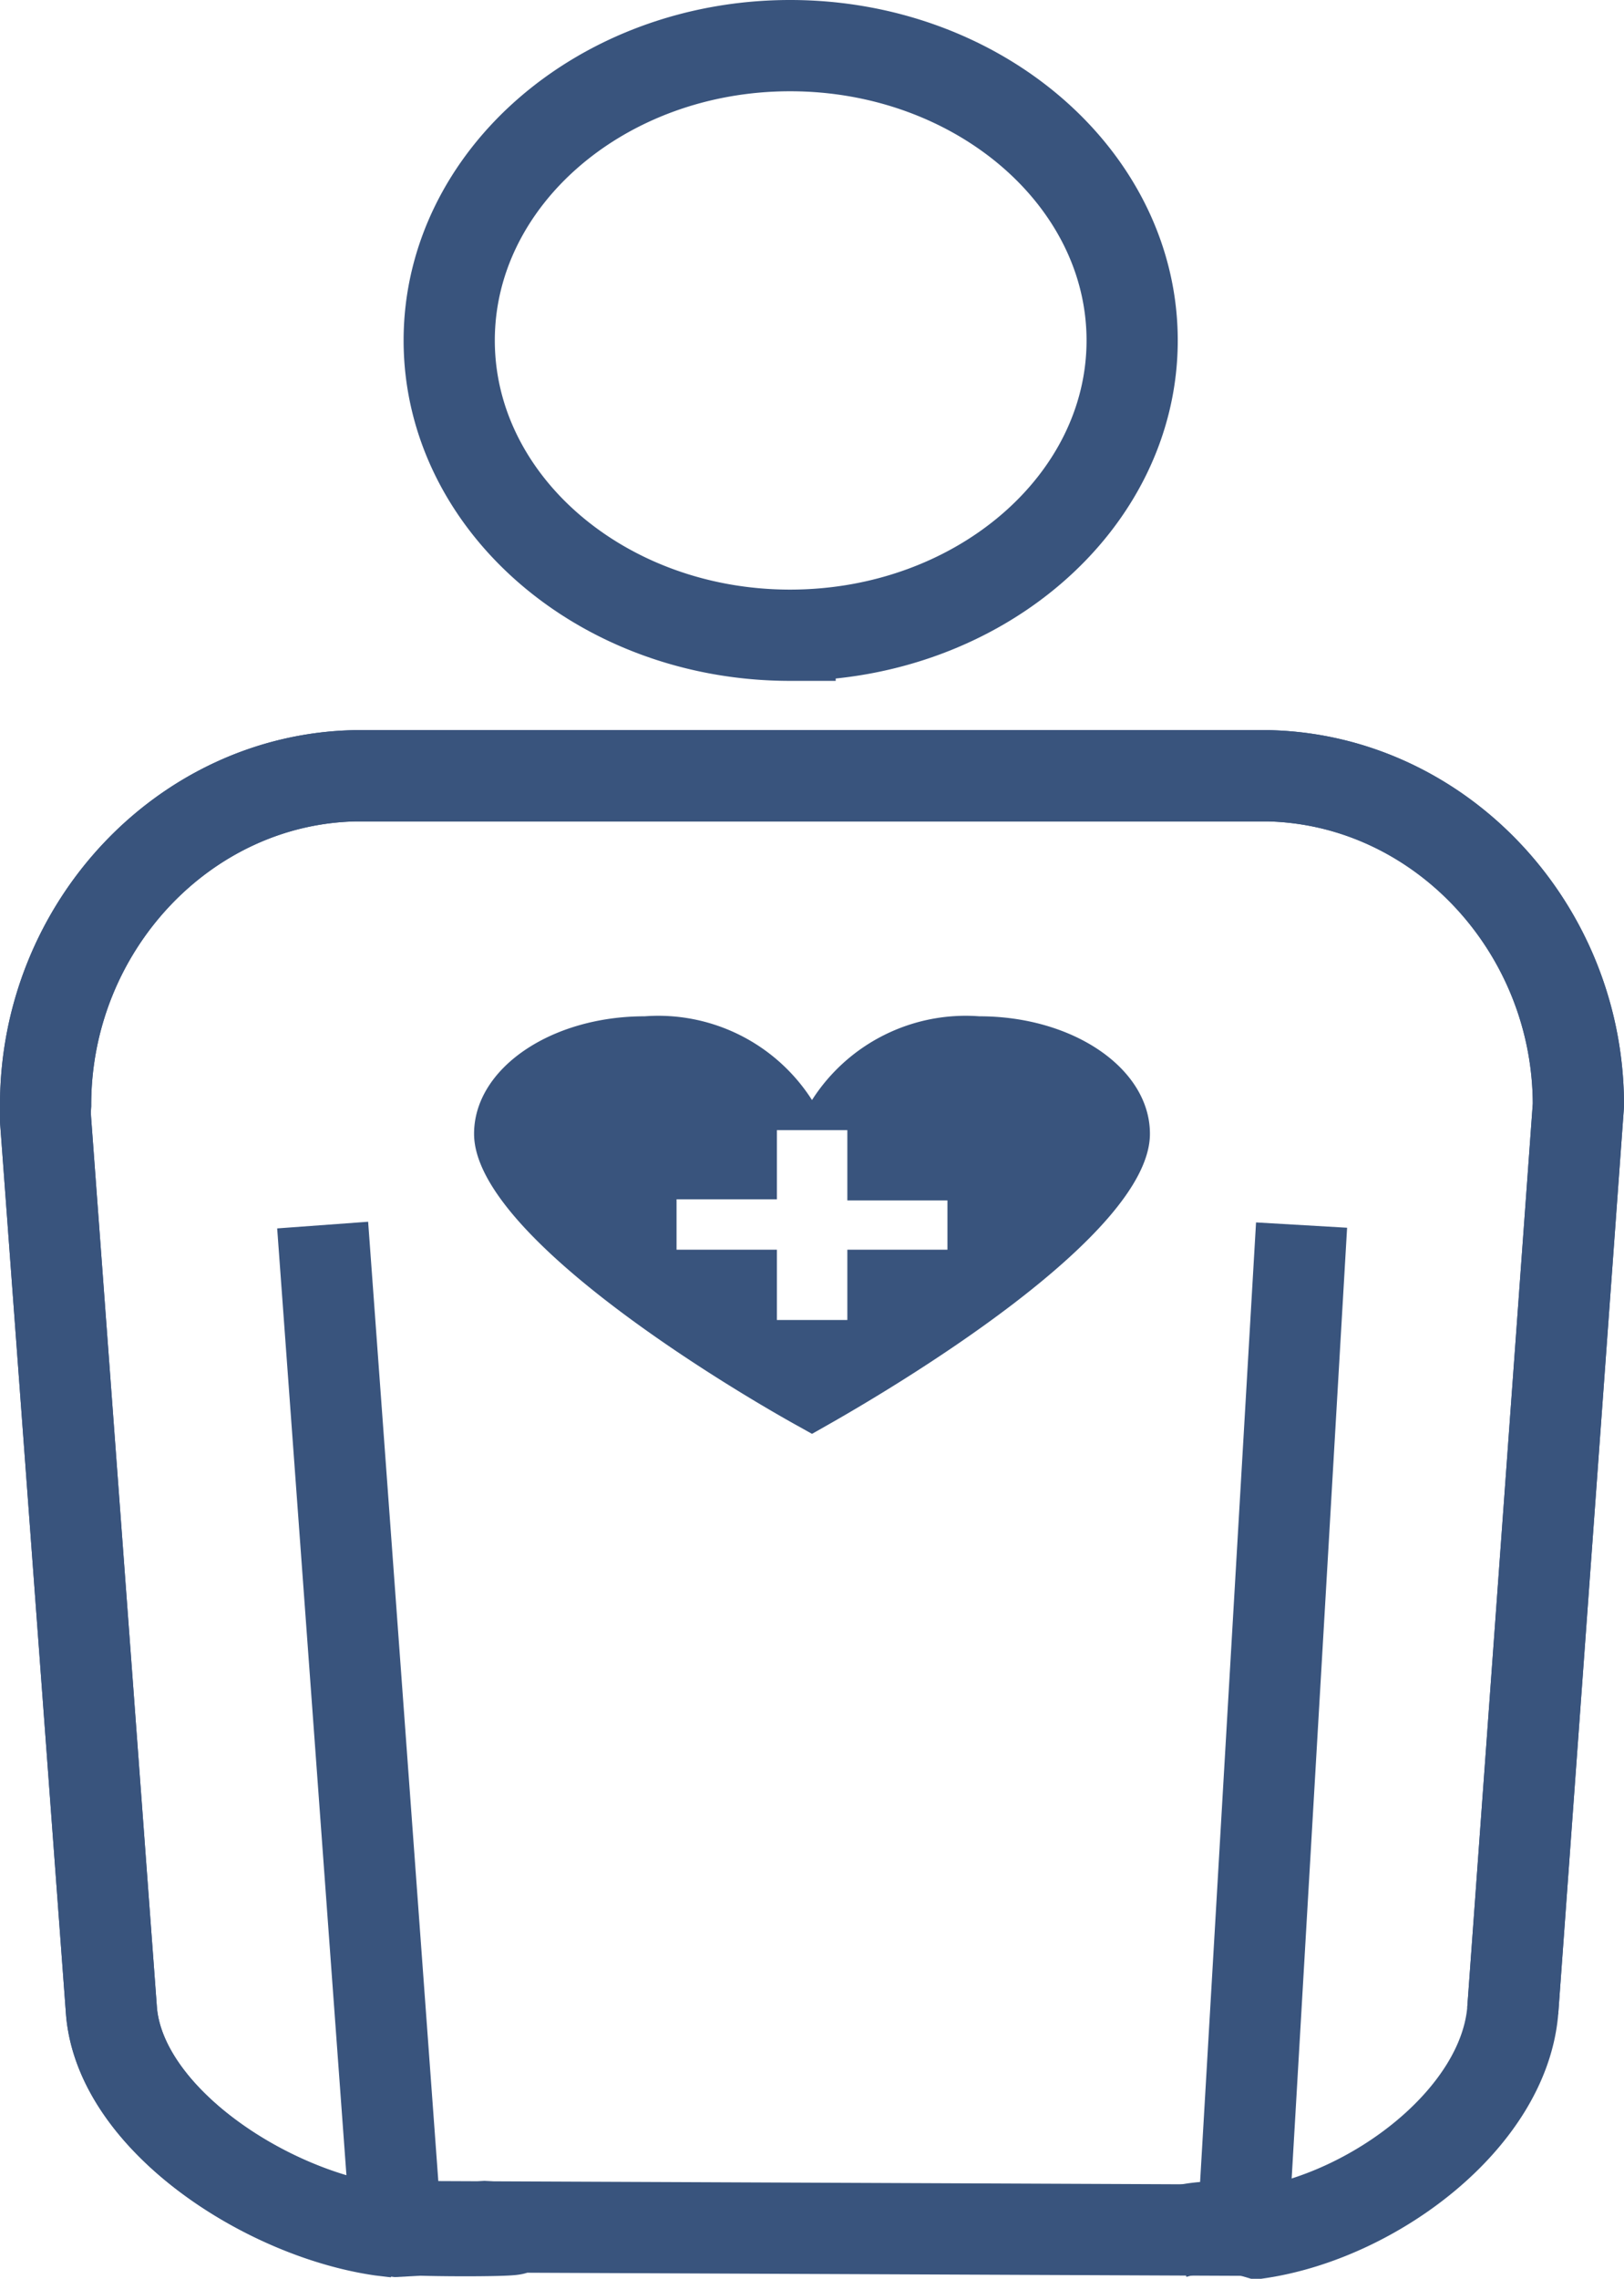 <svg xmlns="http://www.w3.org/2000/svg" viewBox="0 0 71.22 99.87"><defs><style>.cls-2{fill:none;stroke:#39547d;stroke-miterlimit:10;stroke-width:4px}</style></defs><g id="Layer_2" data-name="Layer 2"><g id="Background"><path id="Health" d="M35.11 62.56l.5.28.53-.3c2.91-1.64 14.29-8.35 14.29-12.85 0-2.85-3.35-5.15-7.48-5.15a8 8 0 0 0-7.34 3.67 8 8 0 0 0-7.34-3.67c-4.13 0-7.48 2.3-7.48 5.15 0 4.52 11.48 11.31 14.32 12.87zm-5.44-10h4.4v-3.03h3.09v3.08h4.39v2.16h-4.39v3.08h-3.09v-3.08h-4.4z" fill="#39547d"/></g><g id="Graphics"><path class="cls-2" d="M17.38 97.82l-.67-.08C11.63 97 5.3 92.86 4.89 88.16L2 49.1a4.89 4.89 0 0 1 0-.68C2 40.64 8.07 34.17 15.54 34h40.12c7.49.19 13.56 6.66 13.56 14.43l-2.88 39.7c-.41 4.73-6.1 9-11.18 9.74a6.48 6.48 0 0 0-3.7 0"/><path class="cls-2" d="M54.51 97.74l-36.94-.16c-2.19.24 8.54.24 3.68 0l-3.87.21-.67-.08C11.63 97 5.3 92.86 4.89 88.16L2 49.1a4.89 4.89 0 0 1 0-.68C2 40.64 8.07 34.17 15.54 34h40.12c7.49.19 13.56 6.66 13.56 14.43l-2.88 39.7M34.65 27.84c-8.24 0-14.95-5.8-14.95-12.92S26.41 2 34.65 2s15 5.8 15 12.92-6.75 12.92-15 12.92zM17.38 97.82l-3.23-44.13M54.51 97.74l2.57-44.05"/></g></g></svg>